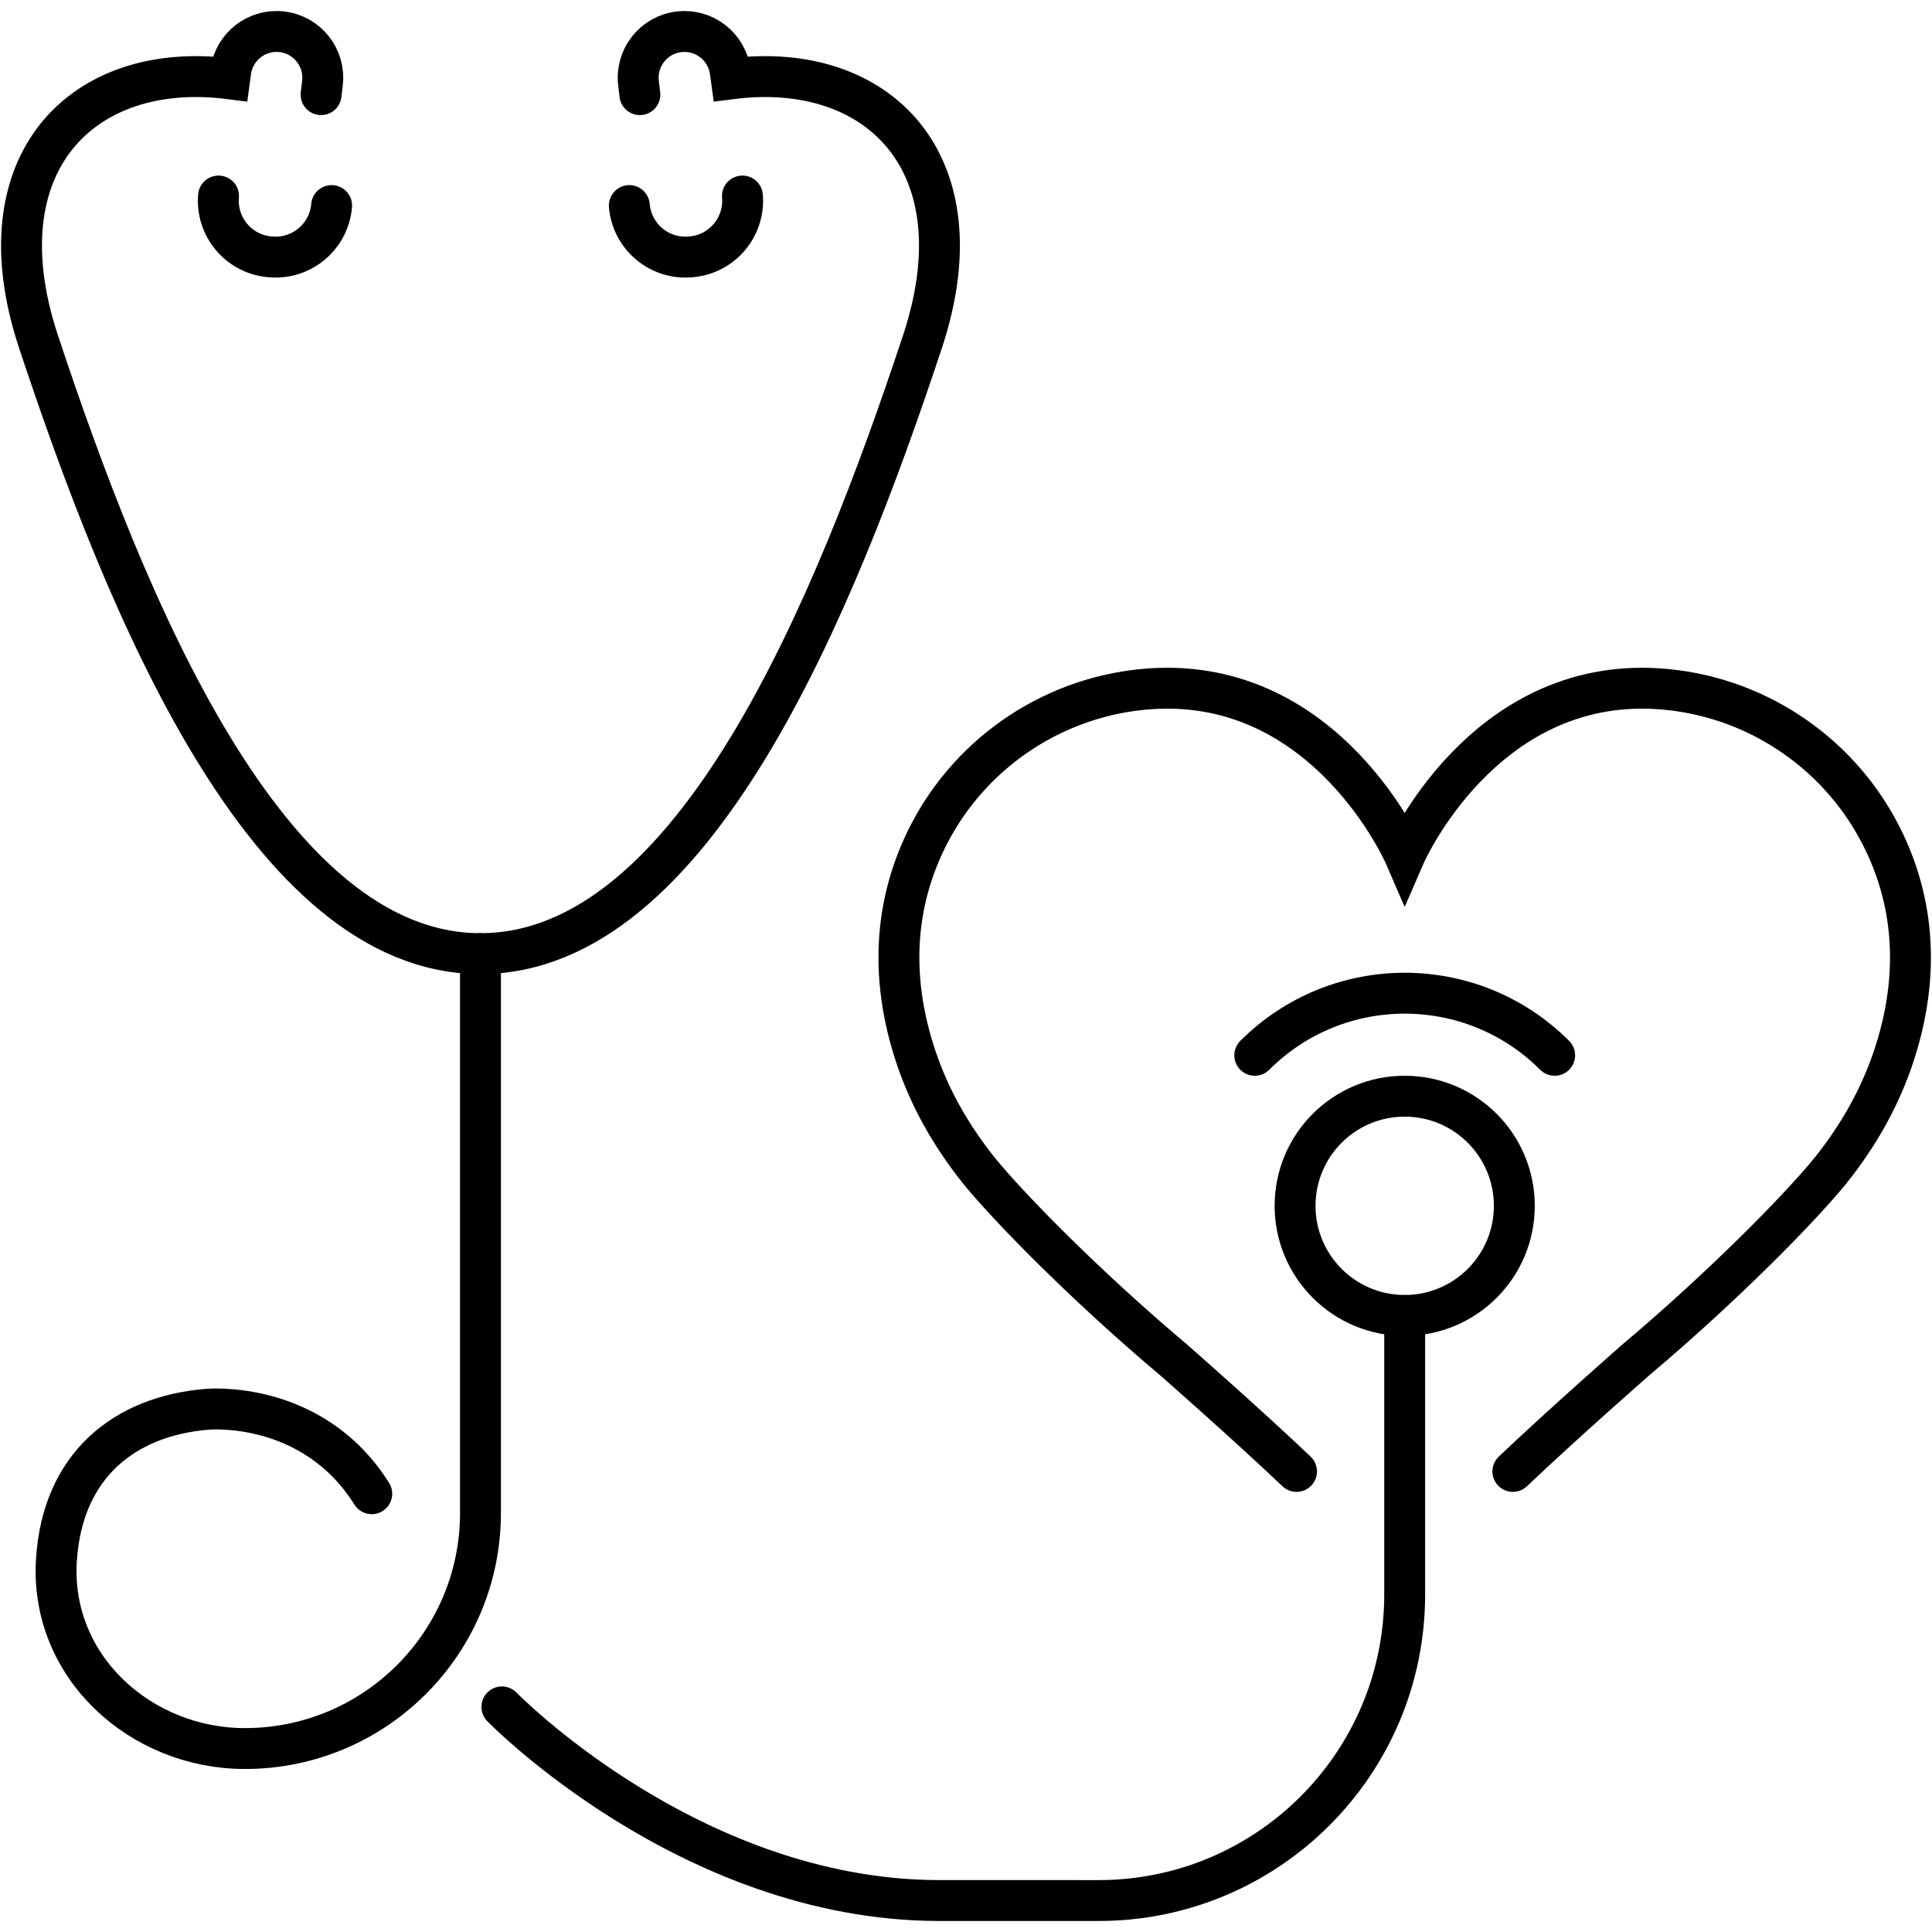 <?xml version="1.0" encoding="utf-8"?>
<!-- Generator: Adobe Illustrator 16.0.0, SVG Export Plug-In . SVG Version: 6.00 Build 0)  -->
<!DOCTYPE svg PUBLIC "-//W3C//DTD SVG 1.1//EN" "http://www.w3.org/Graphics/SVG/1.1/DTD/svg11.dtd">
<svg version="1.1" id="Ebene_1" xmlns="http://www.w3.org/2000/svg" xmlns:xlink="http://www.w3.org/1999/xlink" x="0px" y="0px"
	 width="141.732px" height="141.732px" viewBox="0 0 141.732 141.732" enable-background="new 0 0 141.732 141.732"
	 xml:space="preserve">
<g>
	<path fill="none" stroke="#000000" stroke-width="3" stroke-linecap="round" stroke-miterlimit="10" d="M16.031,14.381
		c-0.191,2.272,1.495,4.269,3.767,4.461l0.07,0.005c2.272,0.192,4.269-1.495,4.46-3.767"/>
	<path fill="none" stroke="#000000" stroke-width="3" stroke-linecap="round" stroke-miterlimit="10" d="M46.941,6.943L46.84,6.082
		c-0.212-1.862,1.128-3.543,2.99-3.752l0,0c1.831-0.206,3.49,1.086,3.739,2.911l0.074,0.539c10.814-1.384,18.367,6.2,14.031,19.28
		c-6.42,19.37-16.75,44.898-32.426,44.898c-15.675,0-26.005-25.528-32.425-44.898C-1.513,11.98,6.04,4.396,16.854,5.78l0.073-0.539
		c0.249-1.825,1.909-3.117,3.739-2.911l0,0c1.863,0.209,3.202,1.89,2.99,3.752l-0.101,0.861"/>
	<path fill="none" stroke="#000000" stroke-width="3" stroke-linecap="round" stroke-miterlimit="10" d="M54.465,14.381
		c0.191,2.272-1.495,4.269-3.767,4.461l-0.069,0.005c-2.272,0.192-4.27-1.495-4.461-3.767"/>
	
		<circle fill="none" stroke="#000000" stroke-width="3" stroke-linecap="round" stroke-miterlimit="10" cx="103.049" cy="88.459" r="8.042"/>
	<path fill="none" stroke="#000000" stroke-width="3" stroke-linecap="round" stroke-miterlimit="10" d="M92.051,77.418
		c6.074-6.075,15.924-6.075,21.998,0"/>
	<path fill="none" stroke="#000000" stroke-width="3" stroke-linecap="round" stroke-miterlimit="10" d="M35.248,69.958v41.032
		c0,9.545-7.738,17.283-17.283,17.283c-7.636,0-14.32-5.997-13.826-13.827c0.438-6.938,4.983-10.562,11.061-11.061
		c0,0,7.713-0.746,12.072,6.195"/>
	<path fill="none" stroke="#000000" stroke-width="3" stroke-linecap="round" stroke-miterlimit="10" d="M36.819,125.218
		c0,0,13.754,14.128,31.948,14.205l11.828,0.001l0,0c12.401,0,22.453-10.053,22.453-22.453V96.502"/>
	<path fill="none" stroke="#000000" stroke-width="3" stroke-linecap="round" stroke-miterlimit="10" d="M110.984,107.944
		c3.757-3.569,9.07-8.225,9.07-8.225c5.425-4.564,10.846-9.89,13.696-13.205c0.647-0.75,1.249-1.539,1.81-2.353
		c1.461-2.107,2.629-4.409,3.422-6.855c2.191-6.766,1-12.178-1.051-16.135c-3.176-6.133-9.374-10.192-16.269-10.644
		c-12.942-0.85-18.613,12.236-18.613,12.236s-5.672-13.086-18.614-12.236c-6.894,0.452-13.092,4.511-16.269,10.644
		c-2.05,3.958-3.241,9.37-1.05,16.135c0.792,2.446,1.961,4.749,3.422,6.855c0.561,0.813,1.162,1.603,1.809,2.353
		c2.852,3.315,8.272,8.641,13.697,13.205c0,0,5.313,4.656,9.07,8.225"/>
</g>
</svg>
